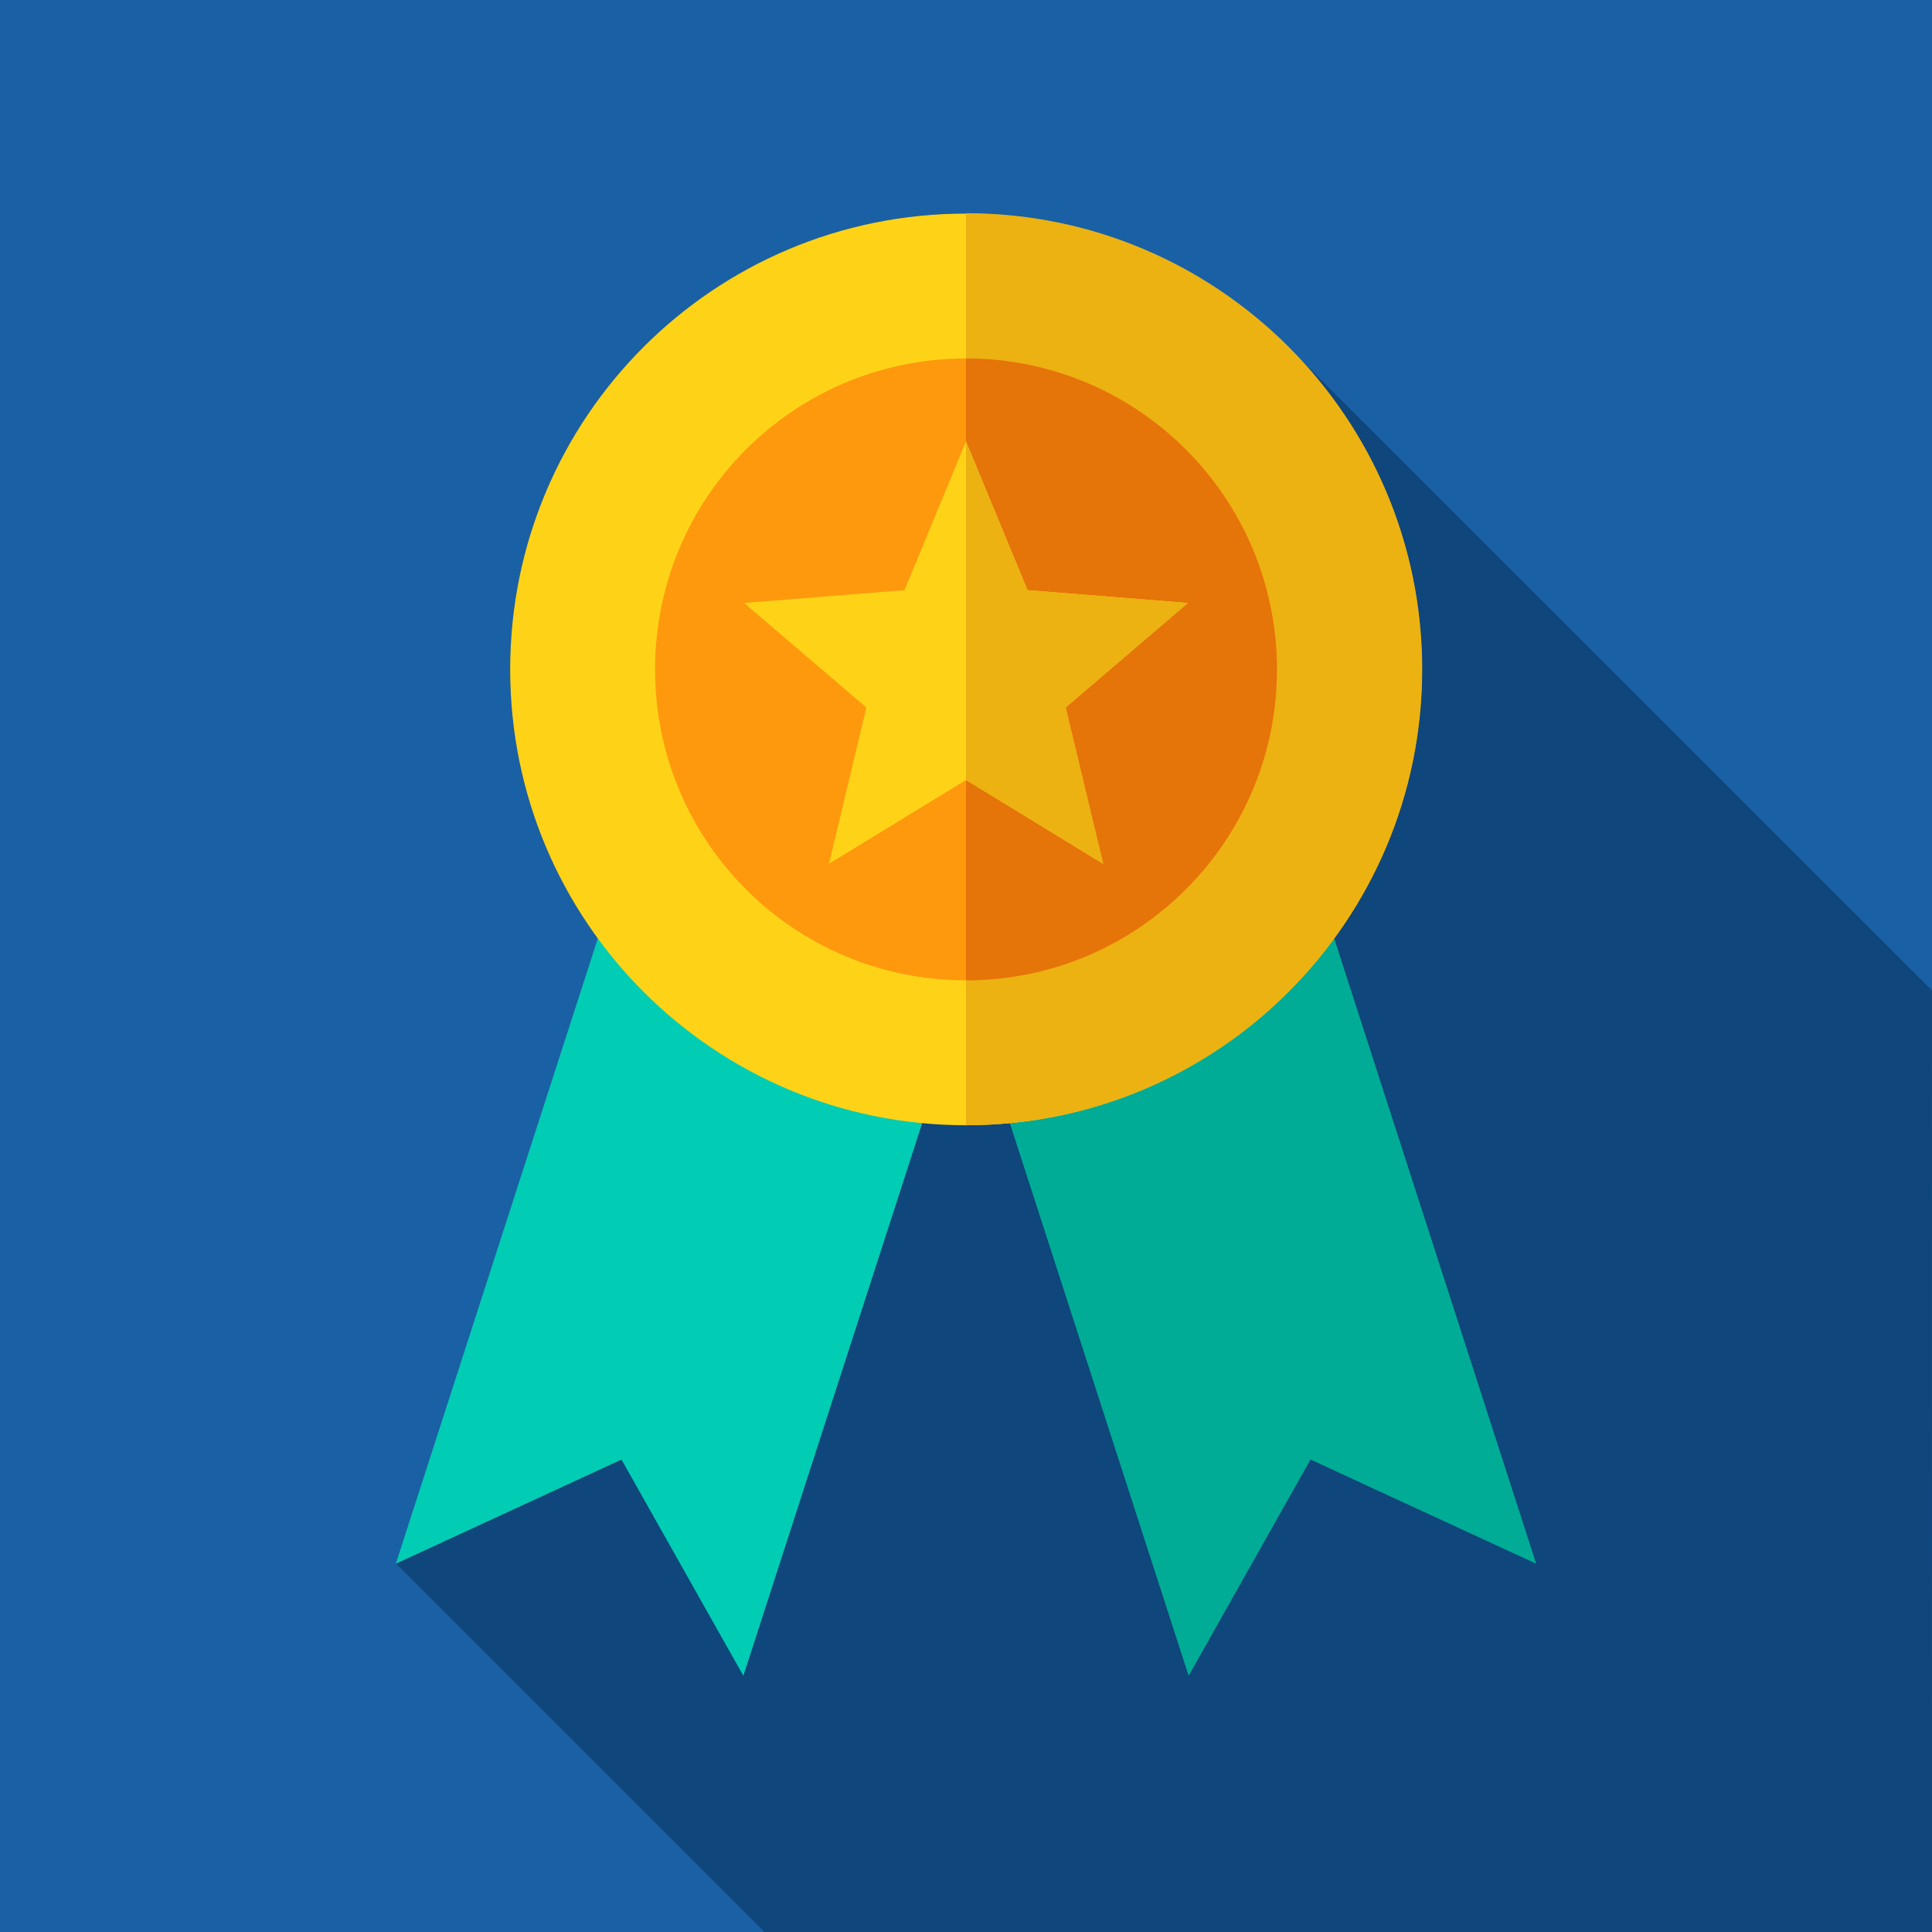 <?xml version="1.0" encoding="utf-8"?>
<svg xmlns="http://www.w3.org/2000/svg" version="1.2" viewBox="0 0 512 512" width="512" height="512">
  <style>.a{fill:#1a60a4}.b{fill:#0f467b}.c{fill:#00cdb4}.d{fill:#00ac95}.e{fill:#fed317}.f{fill:#ebb212}.g{fill:#fe990e}.h{fill:#e57409}</style>
  <path fill-rule="evenodd" class="a" d="m0 0h512v512h-512z"/>
  <path class="b" d="m512 262.5l-167.9-167.8c-22-23.5-53.4-38.1-88.1-38.1-66.7 0-120.8 54.1-120.8 120.8 0 26.7 8.6 51.3 23.3 71.3l-53.5 165.7 97.7 97.7c24.2 0 283.5 0 309.4 0-0.2-77.6-0.1-111.2-0.1-249.6z"/>
  <path fill-rule="evenodd" class="c" d="m165.4 227.1l-60.5 187.3 59.8-27.6 32.3 57.3 60.6-187.3z"/>
  <path fill-rule="evenodd" class="d" d="m346.6 227.1l60.5 187.3-59.8-27.6-32.3 57.3-60.6-187.3z"/>
  <path fill-rule="evenodd" class="e" d="m256 298.2c-66.8 0-120.8-54-120.8-120.8 0-66.8 54-120.8 120.8-120.8 66.8 0 120.8 54 120.8 120.8 0 66.8-54 120.8-120.8 120.8z"/>
  <path class="f" d="m376.9 177.4c0 66.7-54.1 120.8-120.9 120.8v-241.7c66.7 0 120.9 54.1 120.9 120.9z"/>
  <path fill-rule="evenodd" class="g" d="m256 259.8c-45.6 0-82.4-36.8-82.4-82.4 0-45.6 36.8-82.4 82.4-82.4 45.6 0 82.4 36.8 82.4 82.4 0 45.6-36.8 82.4-82.4 82.4z"/>
  <path class="h" d="m338.4 177.4c0 45.5-36.9 82.4-82.4 82.4v-164.8c45.5 0 82.4 36.9 82.4 82.4z"/>
  <path fill-rule="evenodd" class="e" d="m256 117l16.3 39.4 42.5 3.4-32.4 27.7 9.9 41.4-36.3-22.2-36.3 22.2 9.9-41.4-32.4-27.7 42.5-3.4z"/>
  <path fill-rule="evenodd" class="f" d="m282.4 187.5l10 41.4-36.4-22.2v-89.7l16.3 39.4 42.5 3.4z"/>
</svg>